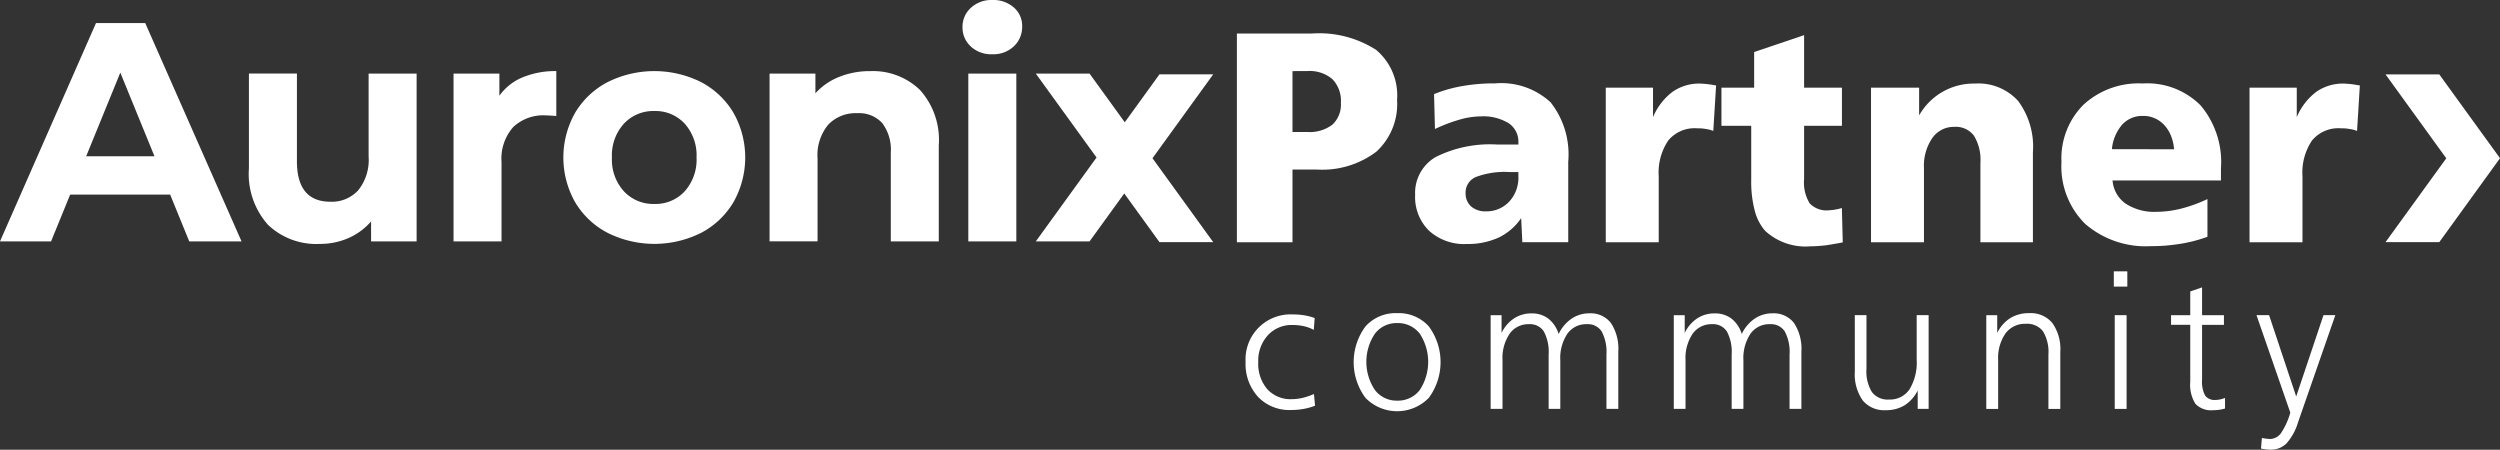 <svg id="Grupo_99" data-name="Grupo 99" xmlns="http://www.w3.org/2000/svg" xmlns:xlink="http://www.w3.org/1999/xlink" width="194.35" height="34.961" viewBox="0 0 194.35 34.961">
  <rect x="0" y="0" width="194.35" height="34.961" fill="#333333" stroke="none"/>
  <defs>
    <clipPath id="clip-path">
      <rect id="Rectángulo_65" data-name="Rectángulo 65" width="194.35" height="34.961" fill="#fff"/>
    </clipPath>
  </defs>
  <g id="Grupo_98" data-name="Grupo 98" clip-path="url(#clip-path)">
    <path id="Trazado_518" data-name="Trazado 518" d="M331.884,9.005h5.793a8.191,8.191,0,0,1,5.023,1.263,4.619,4.619,0,0,1,1.636,3.9,5.018,5.018,0,0,1-1.608,4.017,6.959,6.959,0,0,1-4.675,1.388h-1.847v5.656h-4.322Zm4.322,2.919v4.732h1.14a2.916,2.916,0,0,0,1.967-.573,2.131,2.131,0,0,0,.656-1.7,2.414,2.414,0,0,0-.661-1.833,2.706,2.706,0,0,0-1.938-.63Z" transform="translate(-235.728 -6.396)" fill="#fff"/>
    <path id="Trazado_519" data-name="Trazado 519" d="M391.607,28.413V34.7h-3.569l-.091-1.87a4.442,4.442,0,0,1-1.751,1.511,5.788,5.788,0,0,1-2.5.5,4.042,4.042,0,0,1-2.908-1.032,3.653,3.653,0,0,1-1.083-2.776,3.23,3.23,0,0,1,1.585-2.948,9.435,9.435,0,0,1,4.835-.975h1.607v-.16a1.724,1.724,0,0,0-.758-1.5,3.789,3.789,0,0,0-2.184-.53,6.108,6.108,0,0,0-1.607.245,12.412,12.412,0,0,0-1.938.736l-.069-2.714a10.714,10.714,0,0,1,2.149-.616,14.415,14.415,0,0,1,2.594-.217,5.651,5.651,0,0,1,4.316,1.471,6.556,6.556,0,0,1,1.374,4.6m-4.572.821a6.4,6.4,0,0,0-2.617.388,1.314,1.314,0,0,0-.793,1.266,1.359,1.359,0,0,0,.422,1.015,1.67,1.67,0,0,0,1.14.388,2.414,2.414,0,0,0,1.824-.752,2.725,2.725,0,0,0,.718-1.961v-.342Z" transform="translate(-269.692 -15.872)" fill="#fff"/>
    <path id="Trazado_520" data-name="Trazado 520" d="M439.441,22.562l-.217,3.547a2.2,2.2,0,0,0-.485-.137c-.178-.03-.312-.05-.4-.057s-.219-.012-.393-.012a2.65,2.65,0,0,0-2.224.948,4.458,4.458,0,0,0-.741,2.785v5.126h-4.116V22.745h3.672v2.292a4.8,4.8,0,0,1,1.522-1.973,3.618,3.618,0,0,1,2.138-.638,7.619,7.619,0,0,1,1.163.136Z" transform="translate(-306.032 -15.929)" fill="#fff"/>
    <path id="Trazado_521" data-name="Trazado 521" d="M468.339,9.428v4.085h2.942v2.965h-2.942v4.139a3.092,3.092,0,0,0,.433,1.887,1.8,1.8,0,0,0,1.482.542l.376-.034q.114-.023.245-.045t.4-.1l.069,2.67q-.091.023-.445.085t-.844.142q-.319.034-.616.056t-.593.023a4.634,4.634,0,0,1-3.535-1.2,3.845,3.845,0,0,1-.81-1.572,8.793,8.793,0,0,1-.273-2.346V16.478h-2.315V13.513h2.543V10.74Z" transform="translate(-328.088 -6.696)" fill="#fff"/>
    <path id="Trazado_522" data-name="Trazado 522" d="M514.611,27.733v7.031h-4.082V28.587a3.593,3.593,0,0,0-.5-2.106,1.765,1.765,0,0,0-1.528-.691,2.037,2.037,0,0,0-1.71.868,3.8,3.8,0,0,0-.65,2.329v5.777h-4.116V22.745h3.74V24.9a4.871,4.871,0,0,1,4.344-2.474,4.157,4.157,0,0,1,3.352,1.352,5.948,5.948,0,0,1,1.152,3.955" transform="translate(-356.572 -15.929)" fill="#fff"/>
    <path id="Trazado_523" data-name="Trazado 523" d="M565.542,28.96v1h-8.427a2.419,2.419,0,0,0,1.02,1.8,4.047,4.047,0,0,0,2.389.636,7.988,7.988,0,0,0,1.893-.242,11.2,11.2,0,0,0,2.075-.75v2.933a11.519,11.519,0,0,1-2.1.546q-.593.091-1.112.136t-1.158.045a7.2,7.2,0,0,1-5.137-1.732,6.279,6.279,0,0,1-1.841-4.808,5.9,5.9,0,0,1,1.711-4.454,6.336,6.336,0,0,1,4.6-1.652,5.85,5.85,0,0,1,4.5,1.7,6.811,6.811,0,0,1,1.591,4.829M561.9,27.534a3.706,3.706,0,0,0-.251-1.072,2.714,2.714,0,0,0-.524-.821,2.188,2.188,0,0,0-1.654-.7,2.1,2.1,0,0,0-1.614.684,3.371,3.371,0,0,0-.792,1.9Z" transform="translate(-392.885 -15.929)" fill="#fff"/>
    <path id="Trazado_524" data-name="Trazado 524" d="M612.176,22.562l-.217,3.547a2.2,2.2,0,0,0-.485-.137c-.178-.03-.312-.05-.4-.057s-.219-.012-.393-.012a2.649,2.649,0,0,0-2.224.948,4.458,4.458,0,0,0-.741,2.785v5.126H603.6V22.745h3.672v2.292a4.8,4.8,0,0,1,1.522-1.973,3.618,3.618,0,0,1,2.138-.638,7.619,7.619,0,0,1,1.163.136Z" transform="translate(-428.721 -15.929)" fill="#fff"/>
    <path id="Trazado_525" data-name="Trazado 525" d="M644.267,19.961h-4.178l4.721,6.522L640.089,33h4.178l4.721-6.522Z" transform="translate(-454.637 -14.177)" fill="#fff"/>
    <path id="Trazado_526" data-name="Trazado 526" d="M299.536,33h4.178l-4.721-6.522,4.721-6.522h-4.178l-4.721,6.522Z" transform="translate(-209.399 -14.177)" fill="#fff"/>
    <path id="Trazado_527" data-name="Trazado 527" d="M13.228,19.523H5.454L3.97,23.159H0L7.463,6.188H11.29l7.487,16.971H14.711Zm-1.22-2.982-2.655-6.5L6.7,16.541Z" transform="translate(0 -4.395)" fill="#fff"/>
    <path id="Trazado_528" data-name="Trazado 528" d="M79.828,19.745V32.789h-3.54V31.237a4.953,4.953,0,0,1-1.77,1.3,5.512,5.512,0,0,1-2.225.449A5.437,5.437,0,0,1,68.274,31.5a5.941,5.941,0,0,1-1.483-4.388v-7.37h3.732v6.813q0,3.152,2.607,3.152a2.783,2.783,0,0,0,2.153-.885,3.766,3.766,0,0,0,.813-2.63V19.745Z" transform="translate(-47.44 -14.024)" fill="#fff"/>
    <path id="Trazado_529" data-name="Trazado 529" d="M127.065,19.561a6.628,6.628,0,0,1,2.619-.485v3.491q-.622-.048-.837-.049a3.4,3.4,0,0,0-2.512.909,3.7,3.7,0,0,0-.909,2.728v6.158h-3.731V19.27h3.564v1.722a4.158,4.158,0,0,1,1.806-1.431" transform="translate(-86.437 -13.549)" fill="#fff"/>
    <path id="Trazado_530" data-name="Trazado 530" d="M154.6,31.647a6.344,6.344,0,0,1-2.523-2.388,7.065,7.065,0,0,1,0-6.934,6.348,6.348,0,0,1,2.523-2.388,8.135,8.135,0,0,1,7.284,0,6.373,6.373,0,0,1,2.512,2.388,7.067,7.067,0,0,1,0,6.934,6.369,6.369,0,0,1-2.512,2.388,8.135,8.135,0,0,1-7.284,0m6-3.224a3.689,3.689,0,0,0,.921-2.63,3.69,3.69,0,0,0-.921-2.631,3.088,3.088,0,0,0-2.356-.982,3.125,3.125,0,0,0-2.368.982,3.662,3.662,0,0,0-.933,2.631,3.66,3.66,0,0,0,.933,2.63,3.125,3.125,0,0,0,2.368.982,3.088,3.088,0,0,0,2.356-.982" transform="translate(-107.372 -13.549)" fill="#fff"/>
    <path id="Trazado_531" data-name="Trazado 531" d="M218.172,20.53a5.816,5.816,0,0,1,1.471,4.316v7.467h-3.731V25.427a3.435,3.435,0,0,0-.67-2.316,2.44,2.44,0,0,0-1.937-.764,2.948,2.948,0,0,0-2.249.885,3.7,3.7,0,0,0-.837,2.63v6.449h-3.731V19.269h3.564V20.8a4.948,4.948,0,0,1,1.841-1.273,6.342,6.342,0,0,1,2.416-.449,5.257,5.257,0,0,1,3.863,1.455" transform="translate(-146.662 -13.548)" fill="#fff"/>
    <path id="Trazado_532" data-name="Trazado 532" d="M258.9,3.613a1.978,1.978,0,0,1-.646-1.5,1.979,1.979,0,0,1,.646-1.5A2.349,2.349,0,0,1,260.572,0a2.408,2.408,0,0,1,1.674.582,1.877,1.877,0,0,1,.646,1.455,2.073,2.073,0,0,1-.646,1.564,2.322,2.322,0,0,1-1.674.618,2.348,2.348,0,0,1-1.675-.606m-.191,2.108h3.732V18.765h-3.732Z" transform="translate(-183.429 0)" fill="#fff"/>
    <path id="Trazado_533" data-name="Trazado 533" d="M282.1,19.748h-4.178l4.721,6.522-4.721,6.522H282.1l4.721-6.522Z" transform="translate(-197.398 -14.026)" fill="#fff"/>
    <path id="Trazado_534" data-name="Trazado 534" d="M339.59,84.649l-.071.922a3.012,3.012,0,0,0-.765-.286,4.031,4.031,0,0,0-.893-.093,2.5,2.5,0,0,0-1.915.8,2.934,2.934,0,0,0-.743,2.079,3.026,3.026,0,0,0,.7,2.107,2.43,2.43,0,0,0,1.9.779,3.7,3.7,0,0,0,.843-.1,5.126,5.126,0,0,0,.886-.3l.086.907a4.646,4.646,0,0,1-.907.254,5.612,5.612,0,0,1-.964.082,3.363,3.363,0,0,1-2.561-1.022,3.793,3.793,0,0,1-.968-2.722A3.5,3.5,0,0,1,337.9,84.37a5.445,5.445,0,0,1,.879.068,4.515,4.515,0,0,1,.807.211" transform="translate(-237.386 -59.926)" fill="#fff"/>
    <path id="Trazado_535" data-name="Trazado 535" d="M366.578,84.026a3.14,3.14,0,0,1,2.465,1.025,4.678,4.678,0,0,1,0,5.562,3.438,3.438,0,0,1-4.919,0,4.659,4.659,0,0,1,0-5.558,3.136,3.136,0,0,1,2.461-1.029m0,.771a2.109,2.109,0,0,0-1.732.829,3.931,3.931,0,0,0,0,4.369,2.11,2.11,0,0,0,1.729.832,2.135,2.135,0,0,0,1.757-.821,3.994,3.994,0,0,0,0-4.391,2.14,2.14,0,0,0-1.757-.818" transform="translate(-257.97 -59.681)" fill="#fff"/>
    <path id="Trazado_536" data-name="Trazado 536" d="M405.257,85.682a2.966,2.966,0,0,1,1-1.19,2.419,2.419,0,0,1,1.379-.418,1.984,1.984,0,0,1,1.686.754,3.645,3.645,0,0,1,.572,2.225V91.5h-.922V87.275a3.382,3.382,0,0,0-.368-1.79,1.277,1.277,0,0,0-1.154-.568,1.781,1.781,0,0,0-1.515.743,3.4,3.4,0,0,0-.55,2.057V91.5h-.907V87.275a3.377,3.377,0,0,0-.368-1.786,1.274,1.274,0,0,0-1.154-.572,1.783,1.783,0,0,0-1.511.743,3.379,3.379,0,0,0-.554,2.057V91.5h-.922V84.217h.85V85.6a2.8,2.8,0,0,1,.971-1.133,2.439,2.439,0,0,1,1.358-.389,2.1,2.1,0,0,1,1.307.407,2.412,2.412,0,0,1,.8,1.2" transform="translate(-284.087 -59.715)" fill="#fff"/>
    <path id="Trazado_537" data-name="Trazado 537" d="M454.383,85.682a2.966,2.966,0,0,1,1-1.19,2.419,2.419,0,0,1,1.379-.418,1.983,1.983,0,0,1,1.686.754,3.645,3.645,0,0,1,.572,2.225V91.5H458.1V87.275a3.382,3.382,0,0,0-.368-1.79,1.277,1.277,0,0,0-1.154-.568,1.781,1.781,0,0,0-1.515.743,3.4,3.4,0,0,0-.55,2.057V91.5H453.6V87.275a3.377,3.377,0,0,0-.368-1.786,1.274,1.274,0,0,0-1.154-.572,1.783,1.783,0,0,0-1.511.743,3.379,3.379,0,0,0-.554,2.057V91.5H449.1V84.217h.85V85.6a2.8,2.8,0,0,1,.971-1.133,2.439,2.439,0,0,1,1.358-.389,2.1,2.1,0,0,1,1.307.407,2.411,2.411,0,0,1,.8,1.2" transform="translate(-318.98 -59.715)" fill="#fff"/>
    <path id="Trazado_538" data-name="Trazado 538" d="M497.68,84.567h.907v4.172a3.071,3.071,0,0,0,.425,1.808,1.534,1.534,0,0,0,1.325.579,1.825,1.825,0,0,0,1.6-.8,4.006,4.006,0,0,0,.554-2.3V84.567h.929v7.287h-.85V90.418a2.861,2.861,0,0,1-1.018,1.154,2.737,2.737,0,0,1-1.468.382,2.159,2.159,0,0,1-1.79-.761,3.515,3.515,0,0,1-.611-2.24Z" transform="translate(-353.488 -60.066)" fill="#fff"/>
    <path id="Trazado_539" data-name="Trazado 539" d="M538.724,87.019V91.47H537.8V87.241a3.077,3.077,0,0,0-.425-1.808,1.544,1.544,0,0,0-1.332-.579,1.877,1.877,0,0,0-1.579.747,3.356,3.356,0,0,0-.572,2.083V91.47h-.922V84.183h.85v1.379a2.858,2.858,0,0,1,1.018-1.154,2.734,2.734,0,0,1,1.468-.382,2.172,2.172,0,0,1,1.8.768,3.479,3.479,0,0,1,.618,2.226" transform="translate(-378.556 -59.681)" fill="#fff"/>
    <path id="Trazado_540" data-name="Trazado 540" d="M567.181,72.806h1.05v1.186h-1.05Zm.071,3.407h.922V83.5h-.922Z" transform="translate(-402.853 -51.712)" fill="#fff"/>
    <path id="Trazado_541" data-name="Trazado 541" d="M584.939,77.1v2.165h1.7v.75h-1.7v4.258a2.324,2.324,0,0,0,.235,1.232.9.9,0,0,0,.8.346,1.7,1.7,0,0,0,.375-.043,2.751,2.751,0,0,0,.375-.114v.822a2.875,2.875,0,0,1-.461.1,3.412,3.412,0,0,1-.475.032,1.664,1.664,0,0,1-1.368-.5,2.793,2.793,0,0,1-.4-1.722V80.011h-1.493v-.75h1.493V77.418Z" transform="translate(-413.75 -54.759)" fill="#fff"/>
    <path id="Trazado_542" data-name="Trazado 542" d="M605.463,84.567h.979l2.107,6.323,2.122-6.323h.921l-2.915,8.373a4.2,4.2,0,0,1-.886,1.6,1.7,1.7,0,0,1-1.236.482,3.244,3.244,0,0,1-.361-.021,3.673,3.673,0,0,1-.382-.064l.071-.822.036.007a5.154,5.154,0,0,0,.564.071,1.076,1.076,0,0,0,.872-.436,5.537,5.537,0,0,0,.736-1.615Z" transform="translate(-430.043 -60.066)" fill="#fff"/>
  </g>
</svg>

